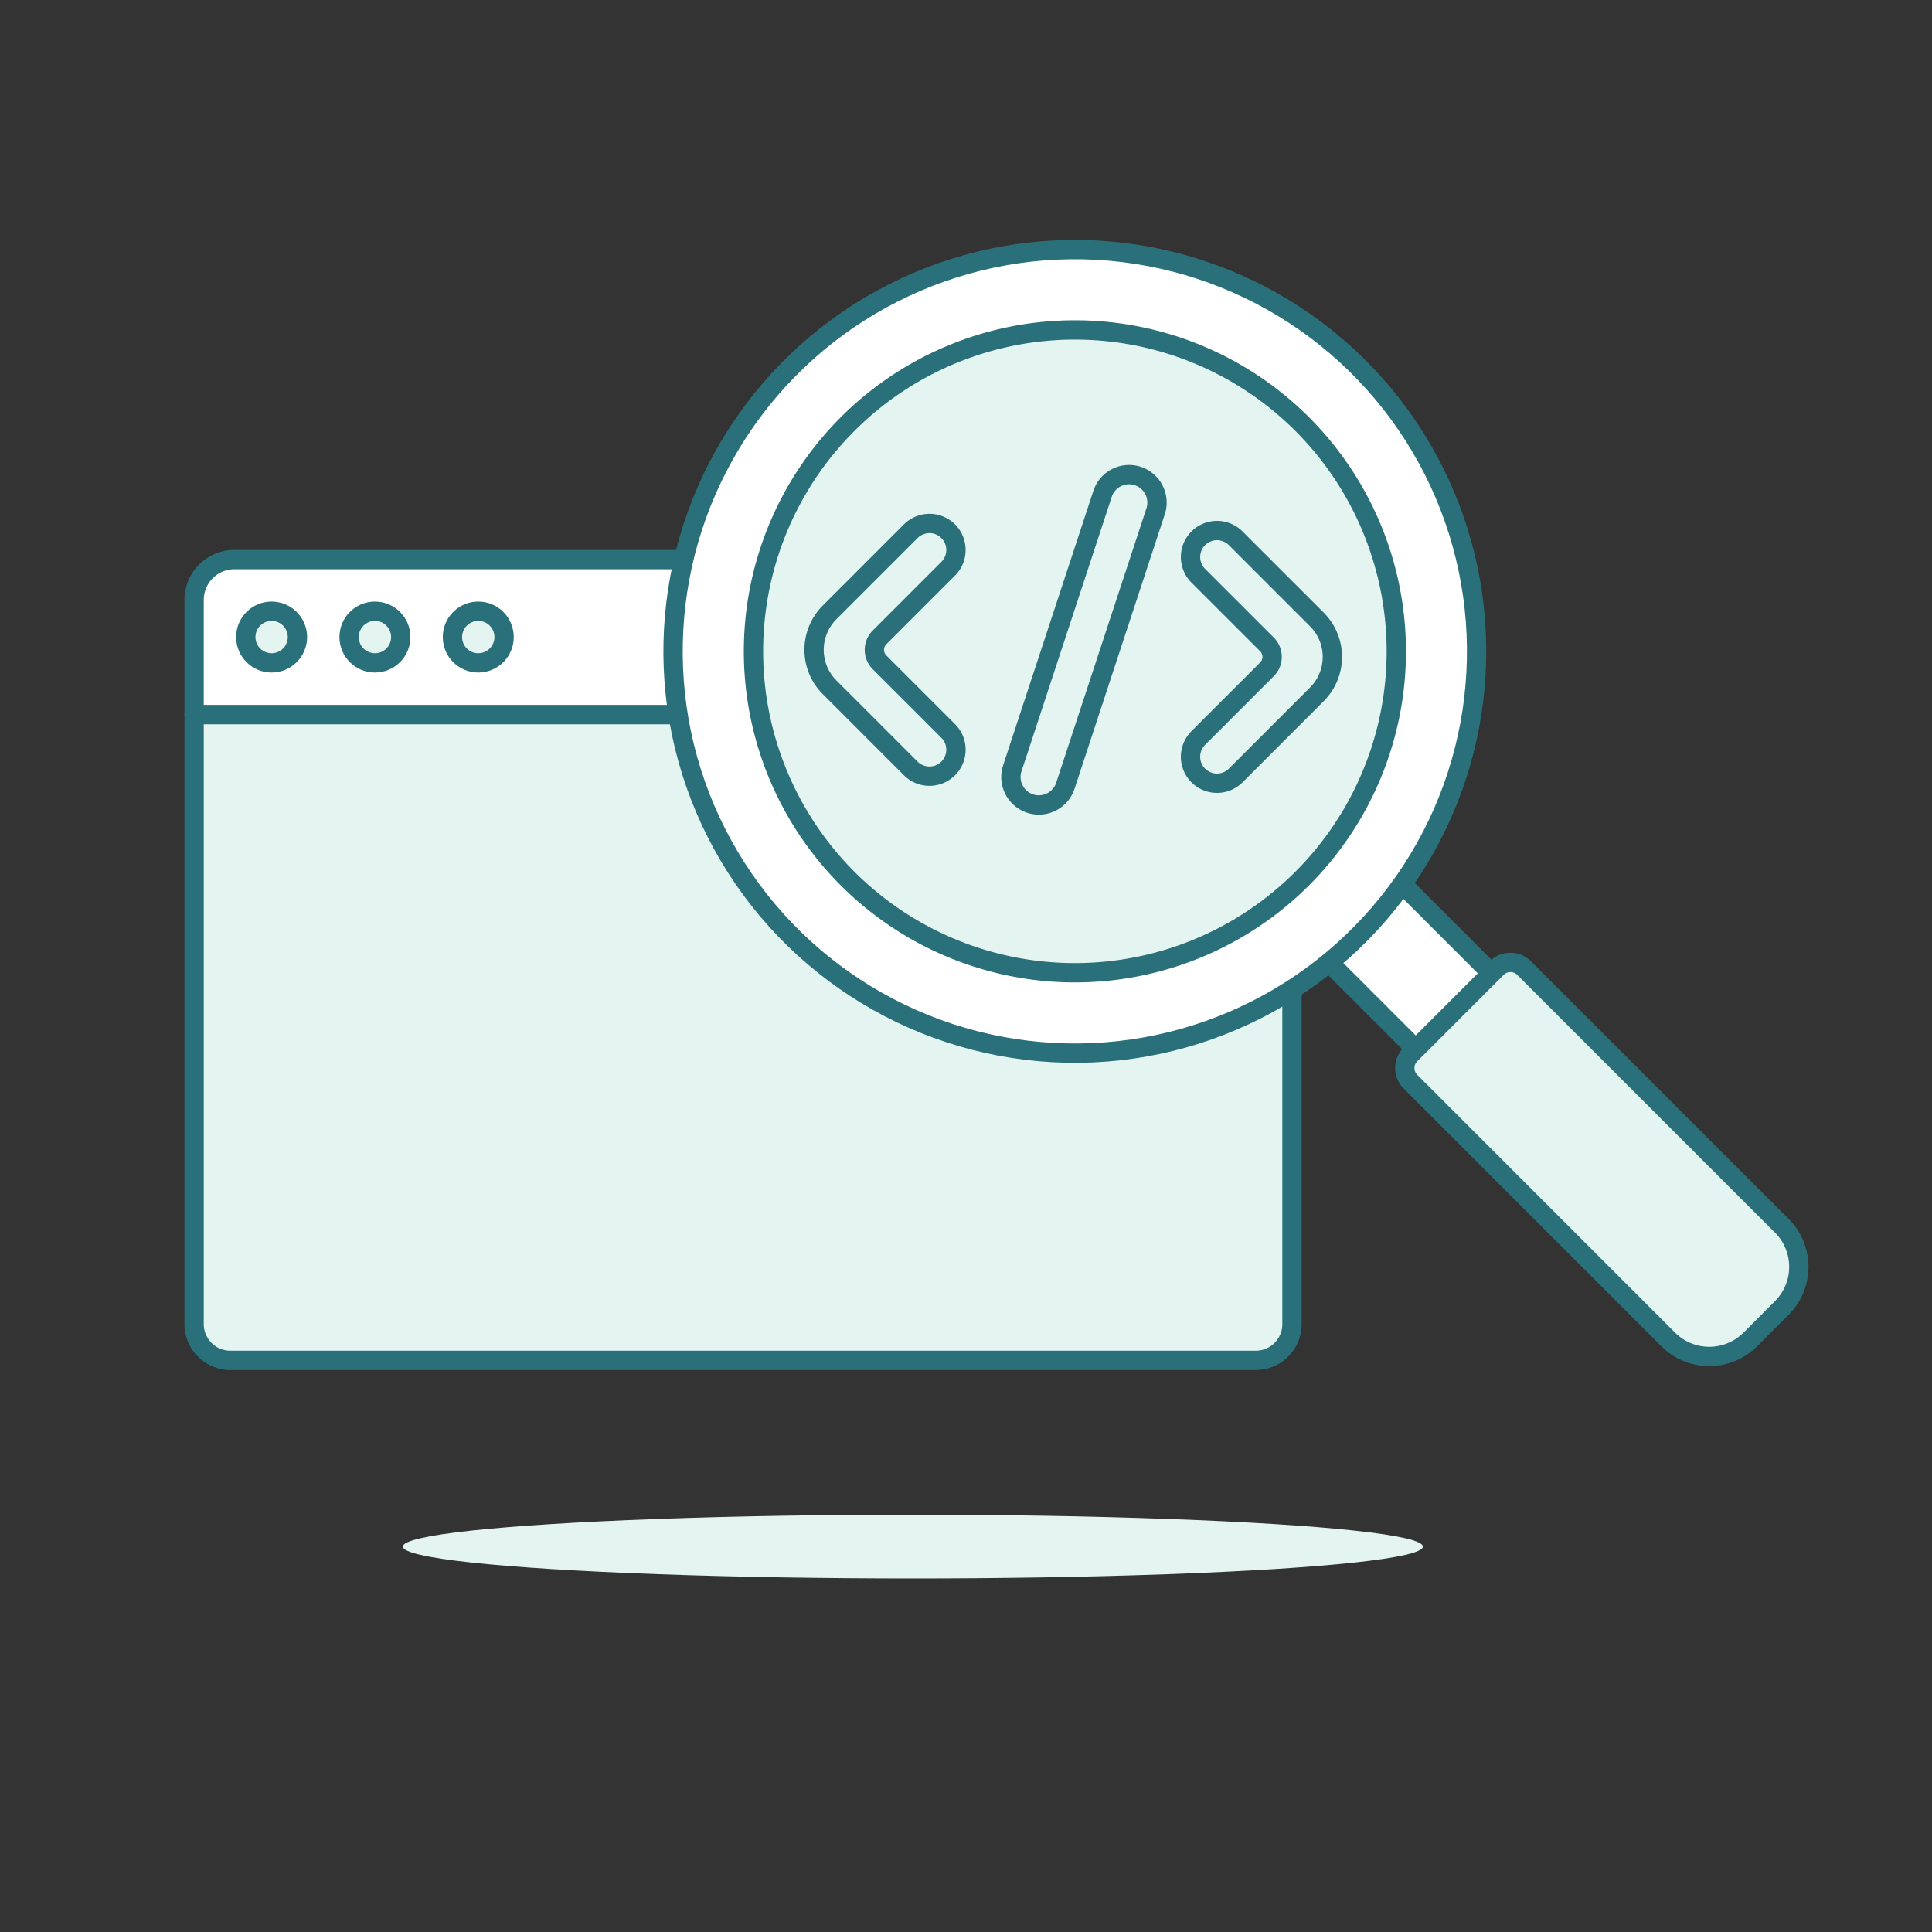 <svg xmlns="http://www.w3.org/2000/svg" viewBox="0 0 100 100">
  <rect x="0" y="0" width="100" height="100" fill="#333333" stroke="none"/>
  <defs>
    <style>
      .a {
        fill: transparent;
      }

      .b, .e {
        fill: #E4F4F1;
      }

      .c, .g {
        fill: none;
      }

      .c, .e, .f, .g {
        stroke: #29707A;
      }

      .c, .e, .f {
        stroke-linecap: round;
        stroke-linejoin: round;
      }

      .d, .f {
        fill: #fff;
      }

      .g {
        stroke-miterlimit: 10;
      }
    </style>
  </defs>
  <title>coding-search--coding-SOFTWARE-DEVELOPMENT-programming-SCRIPTING-html-DEBUG-code-searching-magnifier</title>
  <g>
    <circle class="a" cx="46.891" cy="50" r="40"/>
    <g>
      <path class="b" d="M65,70.412H11.921a1.874,1.874,0,0,1-1.874-1.873V36.986H66.872V68.539A1.873,1.873,0,0,1,65,70.412Z"/>
      <path class="c" d="M65,70.412H11.921a1.874,1.874,0,0,1-1.874-1.873V36.986H66.872V68.539A1.873,1.873,0,0,1,65,70.412Z"/>
      <path class="d" d="M66.872,36.986H10.047V31.052a2.09,2.09,0,0,1,2.089-2.089H64.783a2.089,2.089,0,0,1,2.089,2.089Z"/>
      <path class="c" d="M66.872,36.986H10.047V31.052a2.09,2.09,0,0,1,2.089-2.089H64.783a2.089,2.089,0,0,1,2.089,2.089Z"/>
      <circle class="e" cx="14.059" cy="32.974" r="1.337"/>
      <circle class="e" cx="19.407" cy="32.974" r="1.337"/>
      <circle class="e" cx="24.755" cy="32.974" r="1.337"/>
      <g>
        <rect class="f" x="70.015" y="45.037" width="5.545" height="9.705" transform="translate(-13.958 66.08) rotate(-44.999)"/>
        <circle class="f" cx="55.633" cy="33.714" r="20.796" transform="translate(-9.232 28.797) rotate(-26.881)"/>
        <circle class="b" cx="55.633" cy="33.714" r="16.636"/>
        <path class="g" d="M67.4,21.95a16.636,16.636,0,1,1-23.527,0A16.637,16.637,0,0,1,67.4,21.95Z"/>
        <g>
          <path class="b" d="M90.6,69.327,92.226,67.7a3.01,3.01,0,0,0,0-4.257L78.889,50.109a1,1,0,0,0-1.419,0l-4.463,4.463a1,1,0,0,0,0,1.419L86.345,69.328A3.01,3.01,0,0,0,90.6,69.327Z"/>
          <path class="g" d="M92.227,67.7,90.6,69.328a3.011,3.011,0,0,1-4.257,0L73.007,55.991a1,1,0,0,1,0-1.419l4.463-4.463a1,1,0,0,1,1.419,0L92.228,63.447A3.009,3.009,0,0,1,92.227,67.7Z"/>
        </g>
      </g>
      <path class="e" d="M45.525,32.989l3.554-3.554a1.372,1.372,0,0,0,0-1.939h0a1.372,1.372,0,0,0-1.939,0l-4.2,4.2h0a2.742,2.742,0,0,0,0,3.878h0l4.2,4.2a1.372,1.372,0,0,0,1.939,0h0a1.372,1.372,0,0,0,0-1.939l-3.554-3.554A.913.913,0,0,1,45.525,32.989Z"/>
      <path class="e" d="M65.577,33.352,62.022,29.8a1.371,1.371,0,0,1,0-1.938h0a1.37,1.37,0,0,1,1.939,0l4.2,4.2h0a2.743,2.743,0,0,1,0,3.877h0l-4.2,4.2a1.372,1.372,0,0,1-1.939,0h0a1.372,1.372,0,0,1,0-1.939l3.555-3.554A.915.915,0,0,0,65.577,33.352Z"/>
      <path class="e" d="M53.319,41.593h0a1.446,1.446,0,0,1-.922-1.825l4.671-14.207a1.445,1.445,0,0,1,1.824-.922h0a1.447,1.447,0,0,1,.922,1.825L55.143,40.671A1.446,1.446,0,0,1,53.319,41.593Z"/>
      <ellipse class="b" cx="47.251" cy="80.05" rx="26.4" ry="1.65"/>
    </g>
  </g>
</svg>
